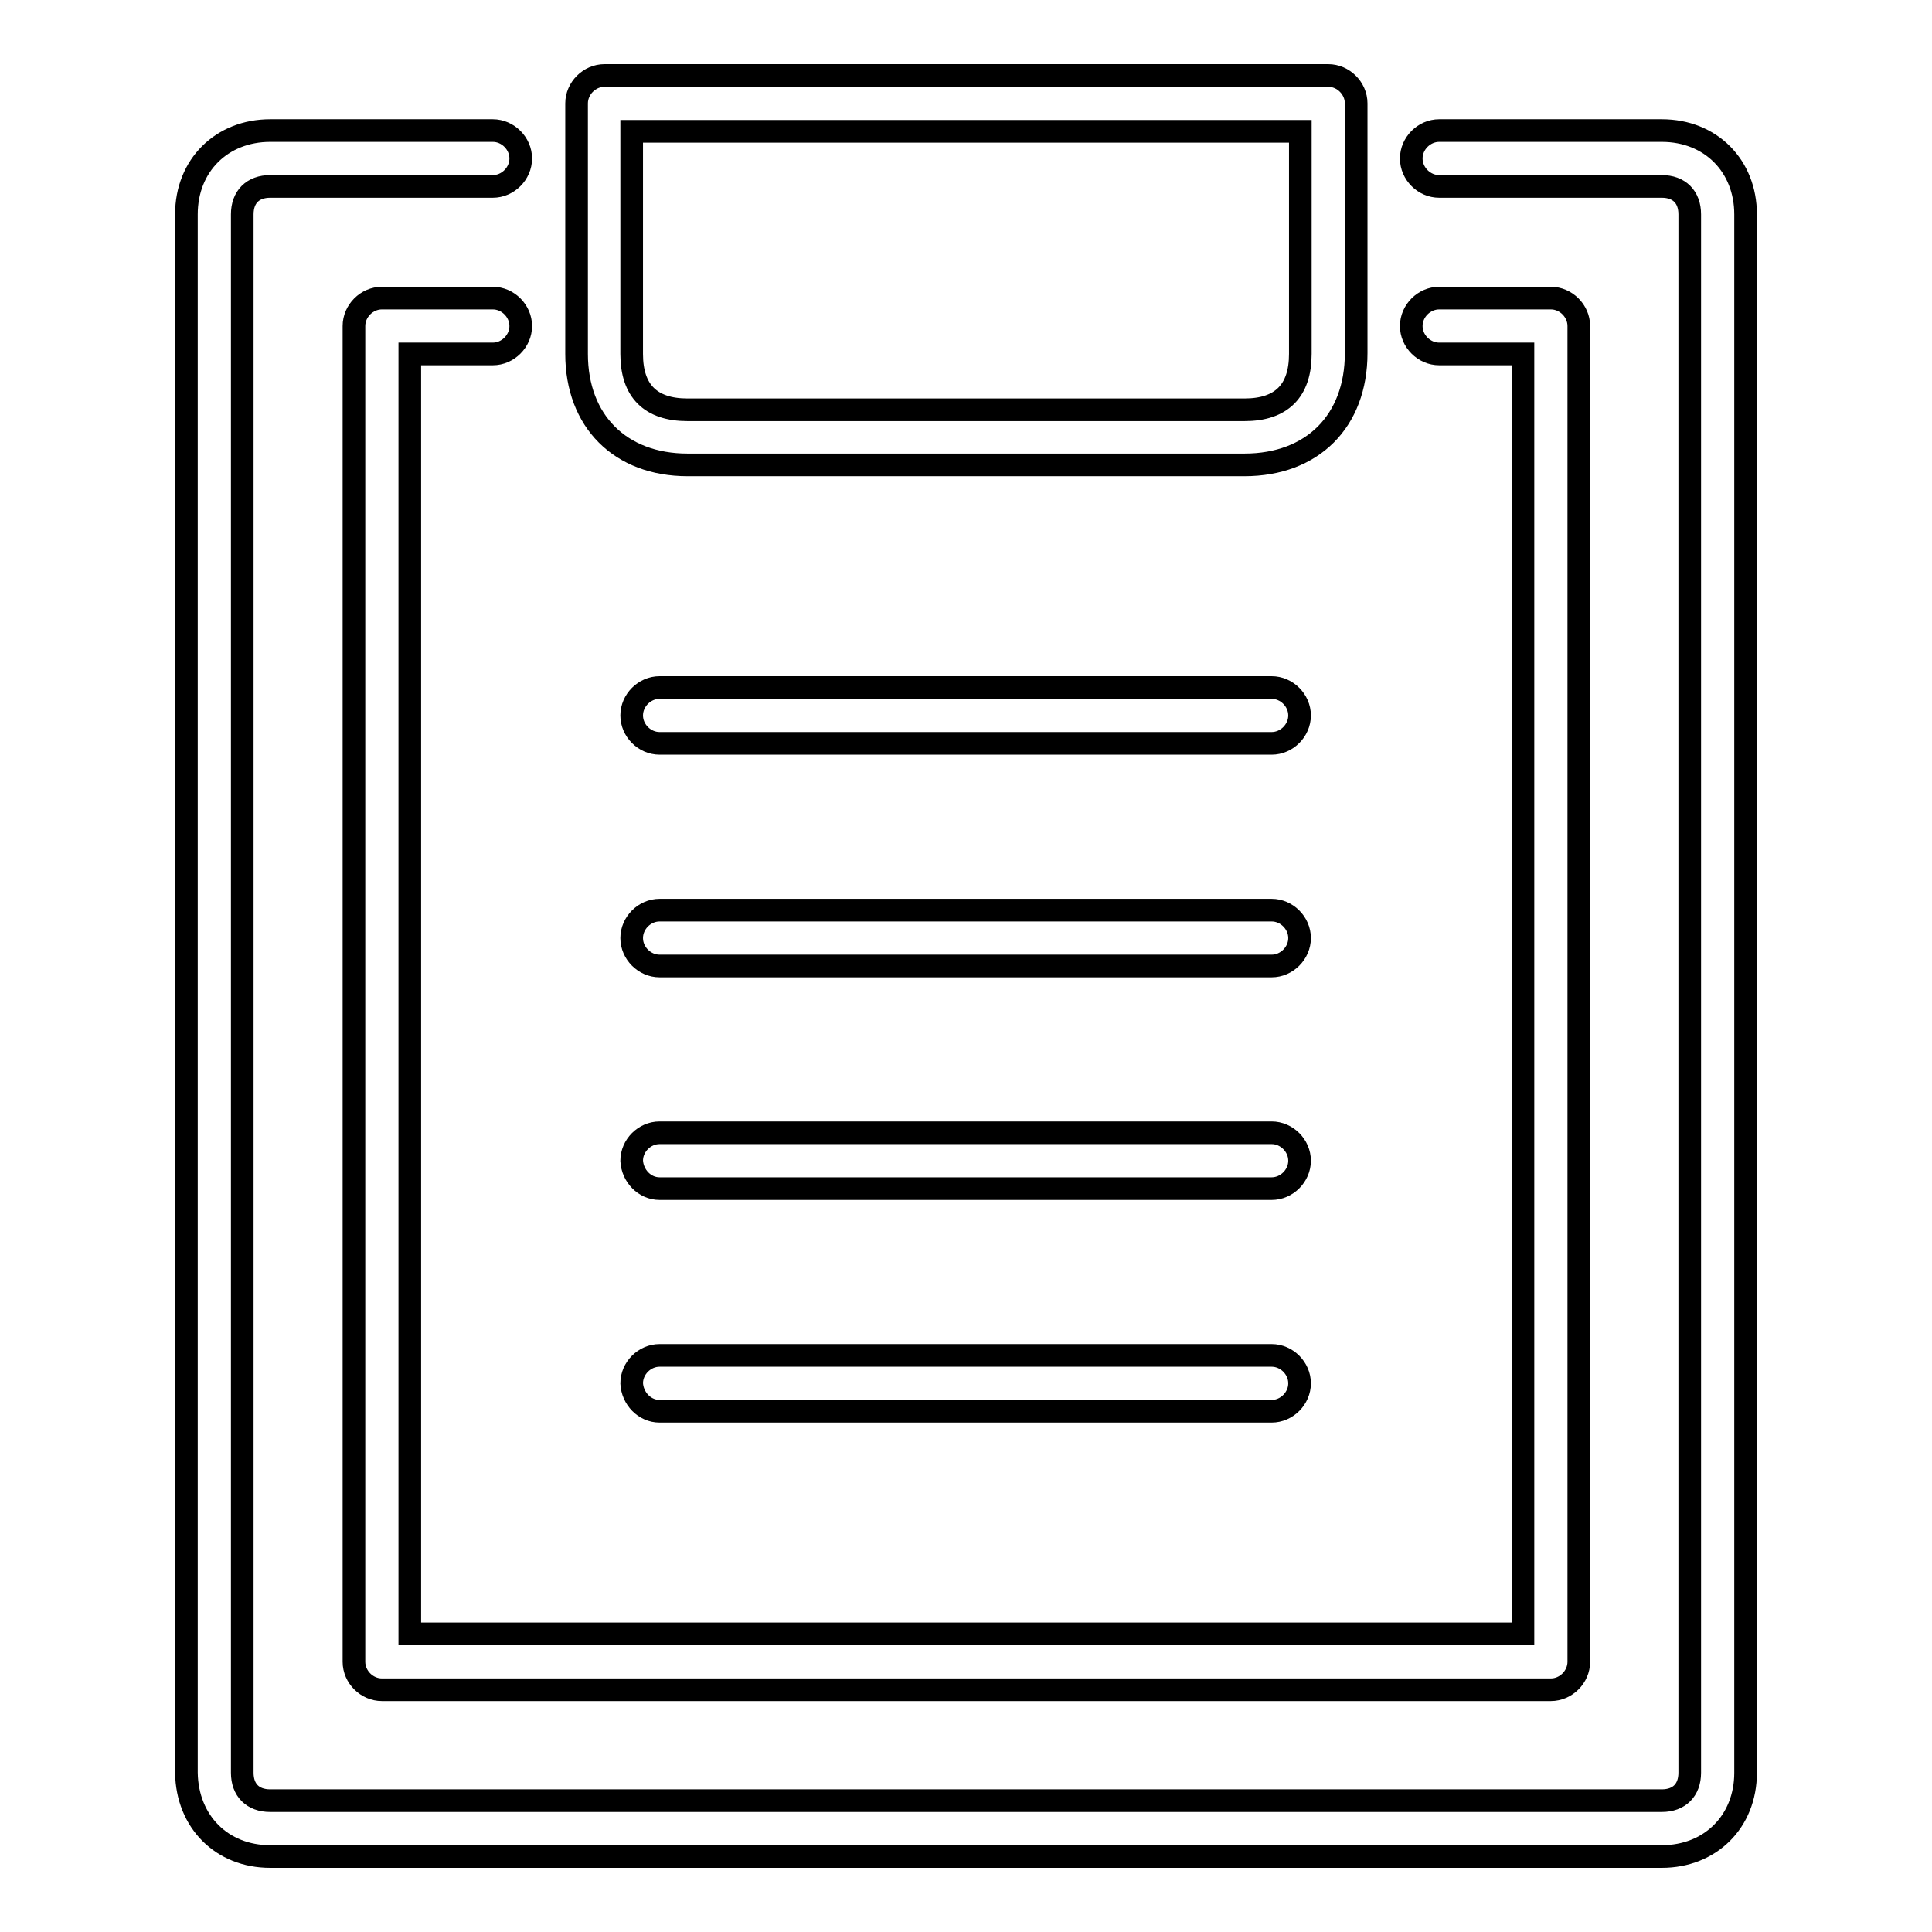 <?xml version="1.0" encoding="utf-8"?>
<!-- Svg Vector Icons : http://www.onlinewebfonts.com/icon -->
<!DOCTYPE svg PUBLIC "-//W3C//DTD SVG 1.1//EN" "http://www.w3.org/Graphics/SVG/1.1/DTD/svg11.dtd">
<svg version="1.1" xmlns="http://www.w3.org/2000/svg" xmlns:xlink="http://www.w3.org/1999/xlink" x="0px" y="0px" viewBox="0 0 256 256" enable-background="new 0 0 256 256" xml:space="preserve">
<g><g><path stroke-width="3" fill-opacity="0" stroke="#000000"  d="M35.8,246h184.4c6.4,0,11.1-4.6,11.1-11.1V28.4c0-6.4-4.6-11.1-11.1-11.1h-29.5c-2,0-3.7,1.7-3.7,3.7s1.7,3.7,3.7,3.7h29.5c2.3,0,3.7,1.4,3.7,3.7v206.5c0,2.3-1.4,3.7-3.7,3.7H35.8c-2.3,0-3.7-1.4-3.7-3.7V28.4c0-2.3,1.4-3.7,3.7-3.7h29.5c2,0,3.7-1.7,3.7-3.7s-1.7-3.7-3.7-3.7H35.8c-6.4,0-11.1,4.6-11.1,11.1v206.5C24.8,241.4,29.4,246,35.8,246z"/><path stroke-width="3" fill-opacity="0" stroke="#000000"  d="M65.3,46.9c2,0,3.7-1.7,3.7-3.7s-1.7-3.7-3.7-3.7H50.6c-2,0-3.7,1.7-3.7,3.7v177c0,2,1.7,3.7,3.7,3.7h154.9c2,0,3.7-1.7,3.7-3.7v-177c0-2-1.7-3.7-3.7-3.7h-14.8c-2,0-3.7,1.7-3.7,3.7s1.7,3.7,3.7,3.7h11.1v169.6H54.3V46.9H65.3z"/><path stroke-width="3" fill-opacity="0" stroke="#000000"  d="M91.1,61.6h73.8c9,0,14.8-5.8,14.8-14.8V13.7c0-2-1.7-3.7-3.7-3.7H80.1c-2,0-3.7,1.7-3.7,3.7v33.2C76.4,55.8,82.2,61.6,91.1,61.6z M83.8,17.4h88.5v29.5c0,4.9-2.5,7.4-7.4,7.4H91.1c-4.9,0-7.4-2.5-7.4-7.4V17.4z"/><path stroke-width="3" fill-opacity="0" stroke="#000000"  d="M87.4,128h81.1c2,0,3.7-1.7,3.7-3.7s-1.7-3.7-3.7-3.7H87.4c-2,0-3.7,1.7-3.7,3.7S85.4,128,87.4,128z"/><path stroke-width="3" fill-opacity="0" stroke="#000000"  d="M87.4,98.5h81.1c2,0,3.7-1.7,3.7-3.7s-1.7-3.7-3.7-3.7H87.4c-2,0-3.7,1.7-3.7,3.7S85.4,98.5,87.4,98.5z"/><path stroke-width="3" fill-opacity="0" stroke="#000000"  d="M87.4,157.5h81.1c2,0,3.7-1.7,3.7-3.7c0-2-1.7-3.7-3.7-3.7H87.4c-2,0-3.7,1.7-3.7,3.7C83.8,155.8,85.4,157.5,87.4,157.5z"/><path stroke-width="3" fill-opacity="0" stroke="#000000"  d="M87.4,187h81.1c2,0,3.7-1.7,3.7-3.7c0-2-1.7-3.7-3.7-3.7H87.4c-2,0-3.7,1.7-3.7,3.7C83.8,185.3,85.4,187,87.4,187z"/></g></g>
</svg>